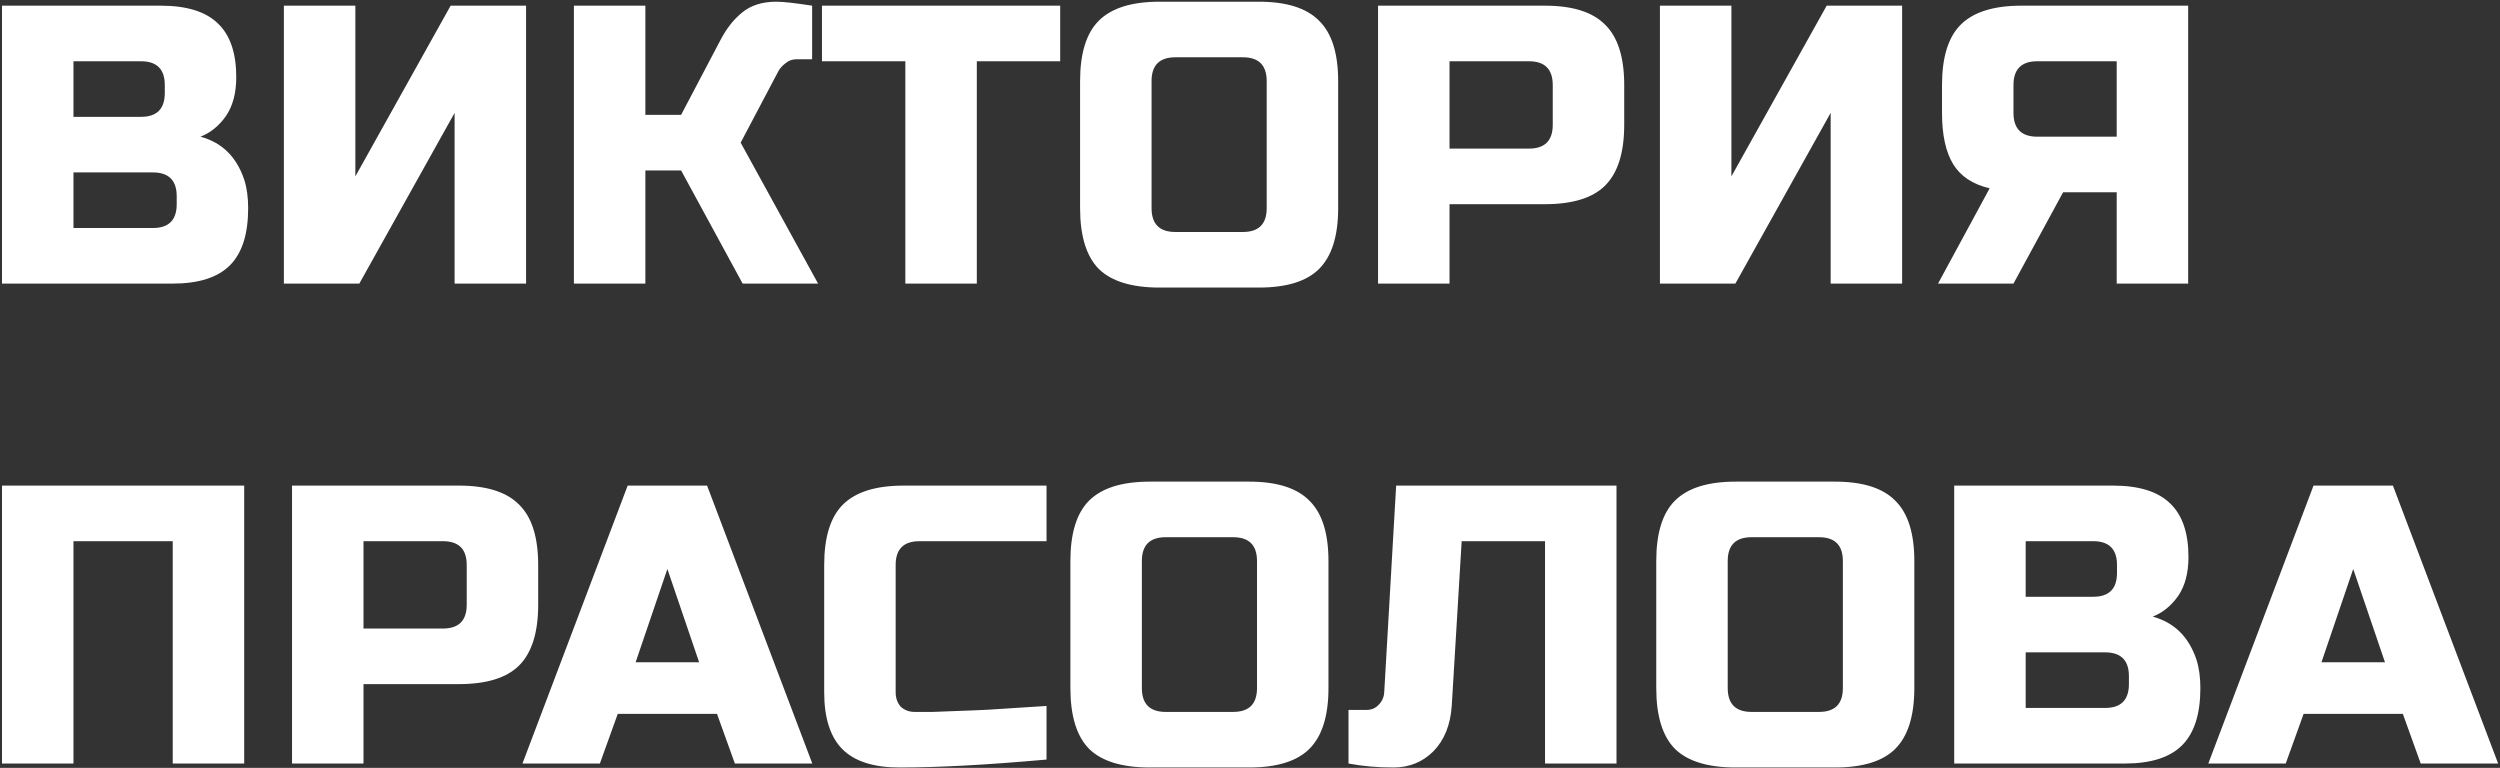 <?xml version="1.0" encoding="UTF-8"?> <svg xmlns="http://www.w3.org/2000/svg" width="573" height="176" viewBox="0 0 573 176" fill="none"><rect x="0" y="0" width="573" height="176" fill="#333333" stroke="none"/> <path d="M0.46 1.3H36.86C42.805 1.3 47.173 2.665 49.964 5.395C52.755 8.064 54.15 12.159 54.15 17.68C54.15 21.32 53.361 24.293 51.784 26.598C50.207 28.843 48.265 30.42 45.96 31.33C50.874 32.665 54.211 35.941 55.97 41.158C56.577 43.039 56.88 45.223 56.88 47.71C56.88 53.655 55.485 58.023 52.694 60.814C49.903 63.605 45.535 65 39.59 65H0.46V1.3ZM40.5 44.98C40.5 41.34 38.68 39.52 35.04 39.52H16.84V52.26H35.04C38.68 52.26 40.5 50.44 40.5 46.8V44.98ZM37.77 19.5C37.77 15.86 35.95 14.04 32.31 14.04H16.84V26.78H32.31C35.95 26.78 37.77 24.96 37.77 21.32V19.5ZM120.576 65H104.196V25.87L82.356 65H65.066V1.3H81.446V40.43L103.286 1.3H120.576V65ZM177.949 0.39C179.466 0.39 182.196 0.693 186.139 1.3V13.585H182.499C181.589 13.585 180.77 13.888 180.042 14.495C179.314 15.041 178.768 15.648 178.404 16.315L169.759 32.695L187.504 65H170.214L156.109 39.065H147.919V65H131.539V1.3H147.919V26.325H156.109L165.209 9.035C166.544 6.487 168.182 4.424 170.123 2.847C172.125 1.209 174.734 0.39 177.949 0.39ZM223.886 65H207.506V14.04H188.396V1.3H242.996V14.04H223.886V65ZM290.327 18.59C290.327 14.95 288.507 13.13 284.867 13.13H269.397C265.757 13.13 263.937 14.95 263.937 18.59V47.71C263.937 51.35 265.757 53.17 269.397 53.17H284.867C288.507 53.17 290.327 51.35 290.327 47.71V18.59ZM306.707 47.71C306.707 54.08 305.251 58.721 302.339 61.633C299.488 64.484 294.877 65.91 288.507 65.91H265.757C259.387 65.91 254.746 64.484 251.834 61.633C248.983 58.721 247.557 54.08 247.557 47.71V18.59C247.557 12.22 248.983 7.609 251.834 4.758C254.746 1.846 259.387 0.39 265.757 0.39H288.507C294.877 0.39 299.488 1.846 302.339 4.758C305.251 7.609 306.707 12.22 306.707 18.59V47.71ZM315.85 1.3H354.07C360.44 1.3 365.05 2.756 367.902 5.668C370.814 8.519 372.27 13.13 372.27 19.5V28.6C372.27 34.97 370.814 39.611 367.902 42.523C365.05 45.374 360.44 46.8 354.07 46.8H332.23V65H315.85V1.3ZM355.89 19.5C355.89 15.86 354.07 14.04 350.43 14.04H332.23V34.06H350.43C354.07 34.06 355.89 32.24 355.89 28.6V19.5ZM435.966 65H419.586V25.87L397.746 65H380.456V1.3H396.836V40.43L418.676 1.3H435.966V65ZM501.529 65H485.149V44.07H472.864L461.489 65H444.199L456.029 43.16C452.146 42.25 449.355 40.4 447.657 37.609C445.958 34.818 445.109 30.905 445.109 25.87V19.5C445.109 13.13 446.534 8.519 449.386 5.668C452.298 2.756 456.939 1.3 463.309 1.3H501.529V65ZM461.489 25.87C461.489 29.51 463.309 31.33 466.949 31.33H485.149V14.04H466.949C463.309 14.04 461.489 15.86 461.489 19.5V25.87ZM55.97 175H39.59V124.04H16.84V175H0.46V111.3H55.97V175ZM66.933 111.3H105.153C111.523 111.3 116.133 112.756 118.985 115.668C121.897 118.519 123.353 123.13 123.353 129.5V138.6C123.353 144.97 121.897 149.611 118.985 152.523C116.133 155.374 111.523 156.8 105.153 156.8H83.313V175H66.933V111.3ZM106.973 129.5C106.973 125.86 105.153 124.04 101.513 124.04H83.313V144.06H101.513C105.153 144.06 106.973 142.24 106.973 138.6V129.5ZM137.493 175H119.748L143.863 111.3H162.063L186.178 175H168.433L164.338 163.625H141.588L137.493 175ZM145.683 151.795H160.243L152.963 130.41L145.683 151.795ZM239.865 174.09C226.336 175.303 215.113 175.91 206.195 175.91C200.249 175.91 195.881 174.515 193.091 171.724C190.3 168.933 188.905 164.565 188.905 158.62V129.5C188.905 123.13 190.33 118.519 193.182 115.668C196.094 112.756 200.735 111.3 207.105 111.3H239.865V124.04H210.745C207.105 124.04 205.285 125.86 205.285 129.5V158.62C205.285 160.015 205.679 161.138 206.468 161.987C207.317 162.776 208.379 163.17 209.653 163.17C210.927 163.17 212.322 163.17 213.839 163.17C215.355 163.109 216.933 163.049 218.571 162.988C220.209 162.927 221.847 162.867 223.485 162.806C225.183 162.745 227.337 162.624 229.946 162.442C232.615 162.26 235.921 162.048 239.865 161.805V174.09ZM288.105 128.59C288.105 124.95 286.285 123.13 282.645 123.13H267.175C263.535 123.13 261.715 124.95 261.715 128.59V157.71C261.715 161.35 263.535 163.17 267.175 163.17H282.645C286.285 163.17 288.105 161.35 288.105 157.71V128.59ZM304.485 157.71C304.485 164.08 303.029 168.721 300.117 171.633C297.266 174.484 292.655 175.91 286.285 175.91H263.535C257.165 175.91 252.524 174.484 249.612 171.633C246.761 168.721 245.335 164.08 245.335 157.71V128.59C245.335 122.22 246.761 117.609 249.612 114.758C252.524 111.846 257.165 110.39 263.535 110.39H286.285C292.655 110.39 297.266 111.846 300.117 114.758C303.029 117.609 304.485 122.22 304.485 128.59V157.71ZM332.738 161.805C332.435 166.173 331.039 169.631 328.552 172.179C326.065 174.666 323.001 175.91 319.361 175.91C315.721 175.91 312.293 175.607 309.078 175V162.715H313.173C314.326 162.715 315.266 162.321 315.994 161.532C316.783 160.743 317.207 159.773 317.268 158.62L319.998 111.3H370.503V175H354.123V124.04H335.013L332.738 161.805ZM422.384 128.59C422.384 124.95 420.564 123.13 416.924 123.13H401.454C397.814 123.13 395.994 124.95 395.994 128.59V157.71C395.994 161.35 397.814 163.17 401.454 163.17H416.924C420.564 163.17 422.384 161.35 422.384 157.71V128.59ZM438.764 157.71C438.764 164.08 437.308 168.721 434.396 171.633C431.544 174.484 426.934 175.91 420.564 175.91H397.814C391.444 175.91 386.803 174.484 383.891 171.633C381.039 168.721 379.614 164.08 379.614 157.71V128.59C379.614 122.22 381.039 117.609 383.891 114.758C386.803 111.846 391.444 110.39 397.814 110.39H420.564C426.934 110.39 431.544 111.846 434.396 114.758C437.308 117.609 438.764 122.22 438.764 128.59V157.71ZM447.906 111.3H484.306C490.252 111.3 494.62 112.665 497.41 115.395C500.201 118.064 501.596 122.159 501.596 127.68C501.596 131.32 500.808 134.293 499.23 136.598C497.653 138.843 495.712 140.42 493.406 141.33C498.32 142.665 501.657 145.941 503.416 151.158C504.023 153.039 504.326 155.223 504.326 157.71C504.326 163.655 502.931 168.023 500.14 170.814C497.35 173.605 492.982 175 487.036 175H447.906V111.3ZM487.946 154.98C487.946 151.34 486.126 149.52 482.486 149.52H464.286V162.26H482.486C486.126 162.26 487.946 160.44 487.946 156.8V154.98ZM485.216 129.5C485.216 125.86 483.396 124.04 479.756 124.04H464.286V136.78H479.756C483.396 136.78 485.216 134.96 485.216 131.32V129.5ZM523.888 175H506.143L530.258 111.3H548.458L572.573 175H554.828L550.733 163.625H527.983L523.888 175ZM532.078 151.795H546.638L539.358 130.41L532.078 151.795Z" fill="white"></path> </svg> 